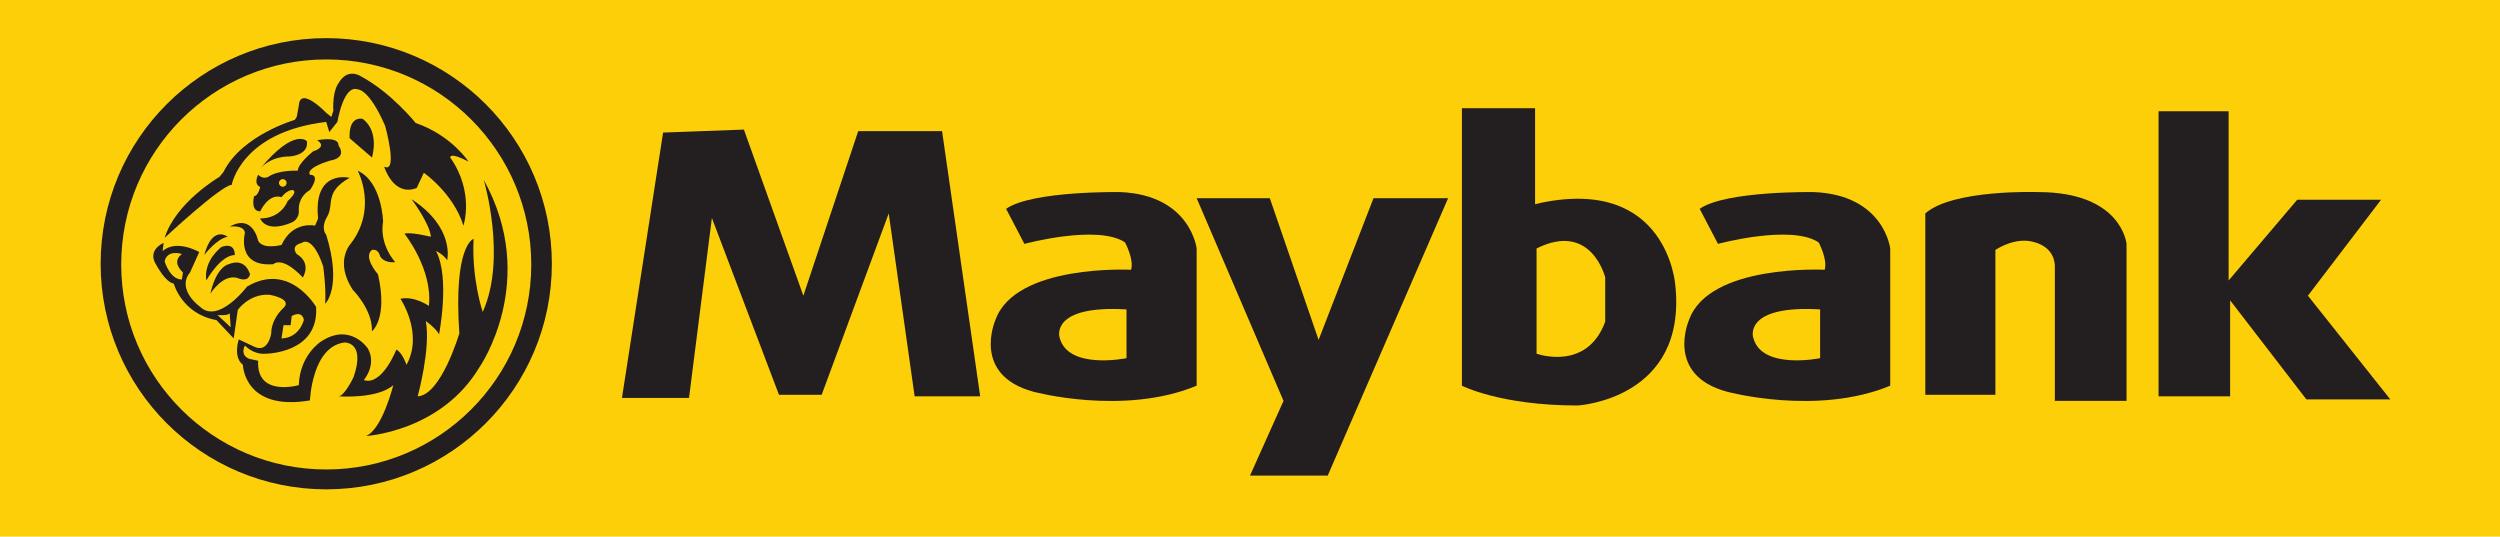 <?xml version="1.0" encoding="utf-8"?>
<!-- Generator: Adobe Illustrator 12.0.0, SVG Export Plug-In . SVG Version: 6.00 Build 51448)  -->
<!DOCTYPE svg PUBLIC "-//W3C//DTD SVG 1.1//EN" "http://www.w3.org/Graphics/SVG/1.1/DTD/svg11.dtd">
<svg  version="1.1" id="Layer_1" xmlns="http://www.w3.org/2000/svg" xmlns:xlink="http://www.w3.org/1999/xlink" width="79.668" height="17.1"
	 viewBox="0 0 79.668 17.1" overflow="visible" enable-background="new 0 0 79.668 17.1" xml:space="preserve">
<g>
	<rect fill="#FDCF08" width="79.668" height="17.1"/>
	<path fill="#231F20" d="M10.396,1.215c-3.97,0-7.189,3.218-7.189,7.189c0,3.971,3.219,7.19,7.189,7.19
		c3.971,0,7.19-3.219,7.19-7.19C17.585,4.433,14.367,1.215,10.396,1.215z M10.396,14.961c-3.608,0-6.533-2.924-6.533-6.532
		c0-3.609,2.925-6.535,6.533-6.535S16.93,4.82,16.93,8.429C16.93,12.037,14.004,14.961,10.396,14.961z"/>
	<polygon fill="#231F20" points="21.131,4.225 19.82,12.68 21.957,12.68 22.686,6.947 24.824,12.582 26.184,12.582 28.321,6.801 
		29.147,12.629 31.236,12.629 30.021,4.178 27.349,4.178 25.601,9.423 23.706,4.129 	"/>
	<path fill="#231F20" d="M35.705,6.121c0,0-2.817-0.048-3.643,0.534l0.583,1.117c0,0,2.332-0.631,3.206-0.048
		c0,0,0.292,0.534,0.194,0.873c0,0-3.692-0.193-4.324,1.602c0,0-0.777,1.75,1.215,2.285c0,0,2.866,0.777,5.198-0.193V7.918
		C38.134,7.918,37.939,6.217,35.705,6.121z M35.899,11.414c0,0-1.894,0.391-2.137-0.678c0,0-0.292-1.02,2.137-0.876V11.414z"/>
	<path fill="#231F20" d="M57.809,6.121c0,0-2.818-0.048-3.645,0.534l0.584,1.117c0,0,2.332-0.631,3.207-0.048
		c0,0,0.291,0.534,0.193,0.873c0,0-3.691-0.193-4.324,1.602c0,0-0.777,1.75,1.215,2.285c0,0,2.865,0.777,5.197-0.193V7.918
		C60.236,7.918,60.043,6.217,57.809,6.121z M58.002,11.414c0,0-1.895,0.391-2.137-0.678c0,0-0.291-1.02,2.137-0.876V11.414z"/>
	<polygon fill="#231F20" points="38.134,6.315 40.465,6.315 42.02,10.832 43.77,6.315 46.148,6.315 42.311,15.156 39.834,15.156 
		40.902,12.775 	"/>
	<path fill="#231F20" d="M53.387,9.083c0,0-0.244-3.448-4.273-2.622l-0.195,0.048V3.449h-2.332v8.842c0,0,1.215,0.631,3.691,0.631
		C50.277,12.922,53.775,12.727,53.387,9.083z M51.154,10.25c-0.586,1.602-2.188,1.021-2.188,1.021V7.918
		c1.748-0.875,2.188,0.924,2.188,0.924V10.25z"/>
	<path fill="#231F20" d="M61.354,6.801v5.781h2.234V7.965c0,0,0.486-0.339,1.021-0.29c0,0,0.826,0.049,0.873,0.778v4.322h2.285
		V7.772c0,0-0.146-1.651-2.818-1.651C64.949,6.121,62.229,6.024,61.354,6.801z"/>
	<polygon fill="#231F20" points="68.787,3.546 68.787,12.629 71.068,12.629 71.068,9.571 73.498,12.727 76.172,12.727 73.547,9.423 
		75.879,6.364 73.207,6.364 71.02,8.938 71.02,3.546 	"/>
	<path fill="#231F20" d="M10.396,3.595c0,0-0.841-0.875-0.874-0.227L9.457,3.725L9.392,3.821c0,0-1.684,0.486-2.266,1.652
		l-0.13,0.162c0,0-1.393,0.809-1.749,1.943c0,0,1.813-1.686,2.137-1.686c0,0,0.292-1.684,3.012-2.007l0.098,0.324l0.258-0.324
		c0,0,0.194-1.198,0.648-1.036c0,0,0.357-0.032,0.875,1.166c0,0,0.421,1.522-0.033,1.296c0,0,0.292,0.972,1.037,0.68l0.227-0.485
		c0,0,0.939,0.647,1.263,1.685c0,0,0.357-1.069-0.421-2.17c0,0-0.032-0.195,0.583,0.129c0,0-0.551-0.842-1.684-1.23
		c0,0-0.777-0.972-1.75-1.49c0,0-0.421-0.292-0.712,0.227c0,0-0.195,0.227-0.163,0.875l-0.064,0.195L10.396,3.595z"/>
	<path fill="#231F20" d="M11.141,4.405l0.712,0.615c0,0,0.259-0.811-0.292-1.231C11.562,3.789,11.108,3.659,11.141,4.405z"/>
	<path fill="#231F20" d="M8.291,5.375c0,0,0.291-0.389,0.939-0.389c0,0,0.615-0.031,0.55-0.485C9.78,4.501,9.392,4.048,8.291,5.375z
		"/>
	<path fill="#231F20" d="M11.399,5.44c0,0,0.648,1.199-0.227,2.332c0,0-0.518,0.551,0.065,1.457c0,0,0.647,0.648,0.615,1.328
		c0,0,0.518-0.387,0.194-1.814c0,0-0.486-0.55-0.194-0.777c0,0,0.194-0.063,0.259,0.195c0,0,0.097,0.227,0.486,0.194
		c0,0-0.518-0.55-0.389-1.295C12.209,7.06,12.177,5.797,11.399,5.44z"/>
	<path fill="#231F20" d="M11.141,5.667c0,0-1.166-0.291-1.004,1.296L10.04,7.19c0,0-0.712-0.162-1.068,0.615
		c0,0-0.583,0.16-0.745-0.13c0,0-0.162-0.874-0.907-0.454c0,0,0.453-0.064,0.485,0.195c0,0-0.291,1.101,0.908,1.003
		c0,0,0.259-0.291,0.938,0.423c0,0,0.292-0.455-0.194-0.746c0,0-0.227-0.26,0.161-0.356c0,0,0.324-0.292,0.681,0.745
		c0,0,0.097,0.679,0.064,1.197c0,0,0.551-0.519,0.032-2.201c0,0-0.194-0.194,0.033-0.582C10.655,6.509,10.331,6.121,11.141,5.667z"
		/>
	<path fill="#231F20" d="M6.509,8.128c0,0,0.389-0.519,0.745-0.583C7.254,7.545,6.769,7.157,6.509,8.128z"/>
	<path fill="#231F20" d="M6.575,8.938c0,0,0.453-0.81,0.906-0.81c0,0,0.033-0.421-0.421-0.259C7.06,7.87,6.478,8.291,6.575,8.938z"
		/>
	<path fill="#231F20" d="M6.704,9.359c0,0,0.421-0.68,0.906-0.485c0,0,0.292,0.129,0.357-0.131c0,0-0.13-0.55-0.681-0.323
		C7.287,8.419,6.898,8.485,6.704,9.359z"/>
	<path fill="#231F20" d="M15.416,5.733c0,0,0.744,2.493-0.033,4.209c0,0-0.356-1.035-0.291-2.331c0,0-0.648,0.194-0.454,3.012
		c0,0-0.583,1.975-1.327,2.006c0,0,0.42-1.521,0.259-2.396c0,0,0.324,0.227,0.421,0.422c0,0,0.356-1.812-0.097-2.656
		c0,0,0.226,0.098,0.356,0.292c0,0,0.259-1.036-1.134-1.942c0,0,0.583,0.777,0.615,1.197c0,0-0.647-0.162-0.841-0.098
		c0,0,0.906,1.134,0.777,2.301c0,0-0.454-0.325-0.907-0.228c0,0,0.745,1.102,0.194,2.106c0,0-0.129-0.389-0.324-0.486
		c0,0-0.453,1.166-1.037,0.971c0,0,0.422-0.484,0.131-1.004c0,0-0.551-0.842-1.49-0.227c0,0-0.68,0.422-0.712,1.393
		c0,0-1.36,0.389-1.295-0.777l-0.291-0.064c0,0-0.292-0.098-0.13-0.422c0,0,0.259,0.293,0.648,0.262c0,0,1.716,0,1.619-1.492
		c0,0-0.842-1.457-2.203-0.646c0,0-0.906,1.197-1.489,0.646c0,0-0.777-0.551-0.324-1.101l0.292-0.647c0,0-0.713-0.421-1.166-0.033
		L5.214,7.74c0,0-0.551,0.226-0.227,0.714c0,0,0.291,0.549,0.55,0.582c0,0,0.259,0.97,1.36,1.164l0.551,0.584l0.129-0.906
		c0,0,0.356-0.519,1.003-0.486c0,0,0.81,0.13,0.421,0.453c0,0-0.357,0.326-0.357,0.779c0,0-0.096,0.648-0.551,0.42L7.61,10.816
		c0,0-0.194,0.553,0.13,0.811c0,0,0.032,1.488,2.137,1.133c0,0,0.064-1.717,1.101-1.846c0,0,0.68-0.033,0.291,1.1
		c0,0-0.291,0.615-0.485,0.615c0,0,1.23,0.098,1.749-0.355c0,0-0.356,1.426-0.874,1.621c0,0,2.396-0.133,3.626-2.203
		C15.286,11.691,17.196,8.938,15.416,5.733z M5.797,8.907c-0.389,0-0.551-0.584-0.551-0.584c0.097-0.389,0.551-0.227,0.551-0.227
		c-0.356,0.26,0.032,0.583,0.032,0.583L5.797,8.907z M6.931,10.039c0,0,0.356,0.033,0.388-0.064l0.033,0.453L6.931,10.039z
		 M9.035,10.363h0.227l0.033-0.291c0.356-0.195,0.389,0.127,0.389,0.127c-0.194,0.617-0.713,0.584-0.713,0.584L9.035,10.363z"/>
	<path fill="#231F20" d="M10.785,4.631c0,0,0.064-0.292-0.68-0.162c0,0,0.356,0.193-0.129,0.355c0,0-0.486,0.389-0.486,0.615
		c0,0-0.616-0.031-0.939,0.195c0,0-0.163,0.098-0.324-0.065c0,0-0.162,0.292,0.065,0.39c0,0-0.065,0.291-0.195,0.291
		c0,0-0.129,0.485,0.195,0.485c0,0,0.259-0.582,0.68-0.453c0,0,0.162-0.227,0.356-0.227c0,0,0.194,0.032-0.163,0.355
		c0,0-0.194,0.551-0.874,0.551c0,0,0.162,0.485,1.004,0.13c0,0,0.259-0.098,0.227-0.421c0,0-0.032-0.389,0.356-0.615
		c0,0,0.356-0.486,0-0.486c0,0-0.194-0.194,0.647-0.453C10.525,5.117,11.076,5.051,10.785,4.631z M9.012,5.951
		c-0.067,0-0.122-0.055-0.122-0.121c0-0.067,0.055-0.122,0.122-0.122c0.067,0,0.122,0.055,0.122,0.122
		C9.133,5.896,9.079,5.951,9.012,5.951z"/>
</g>
</svg>
